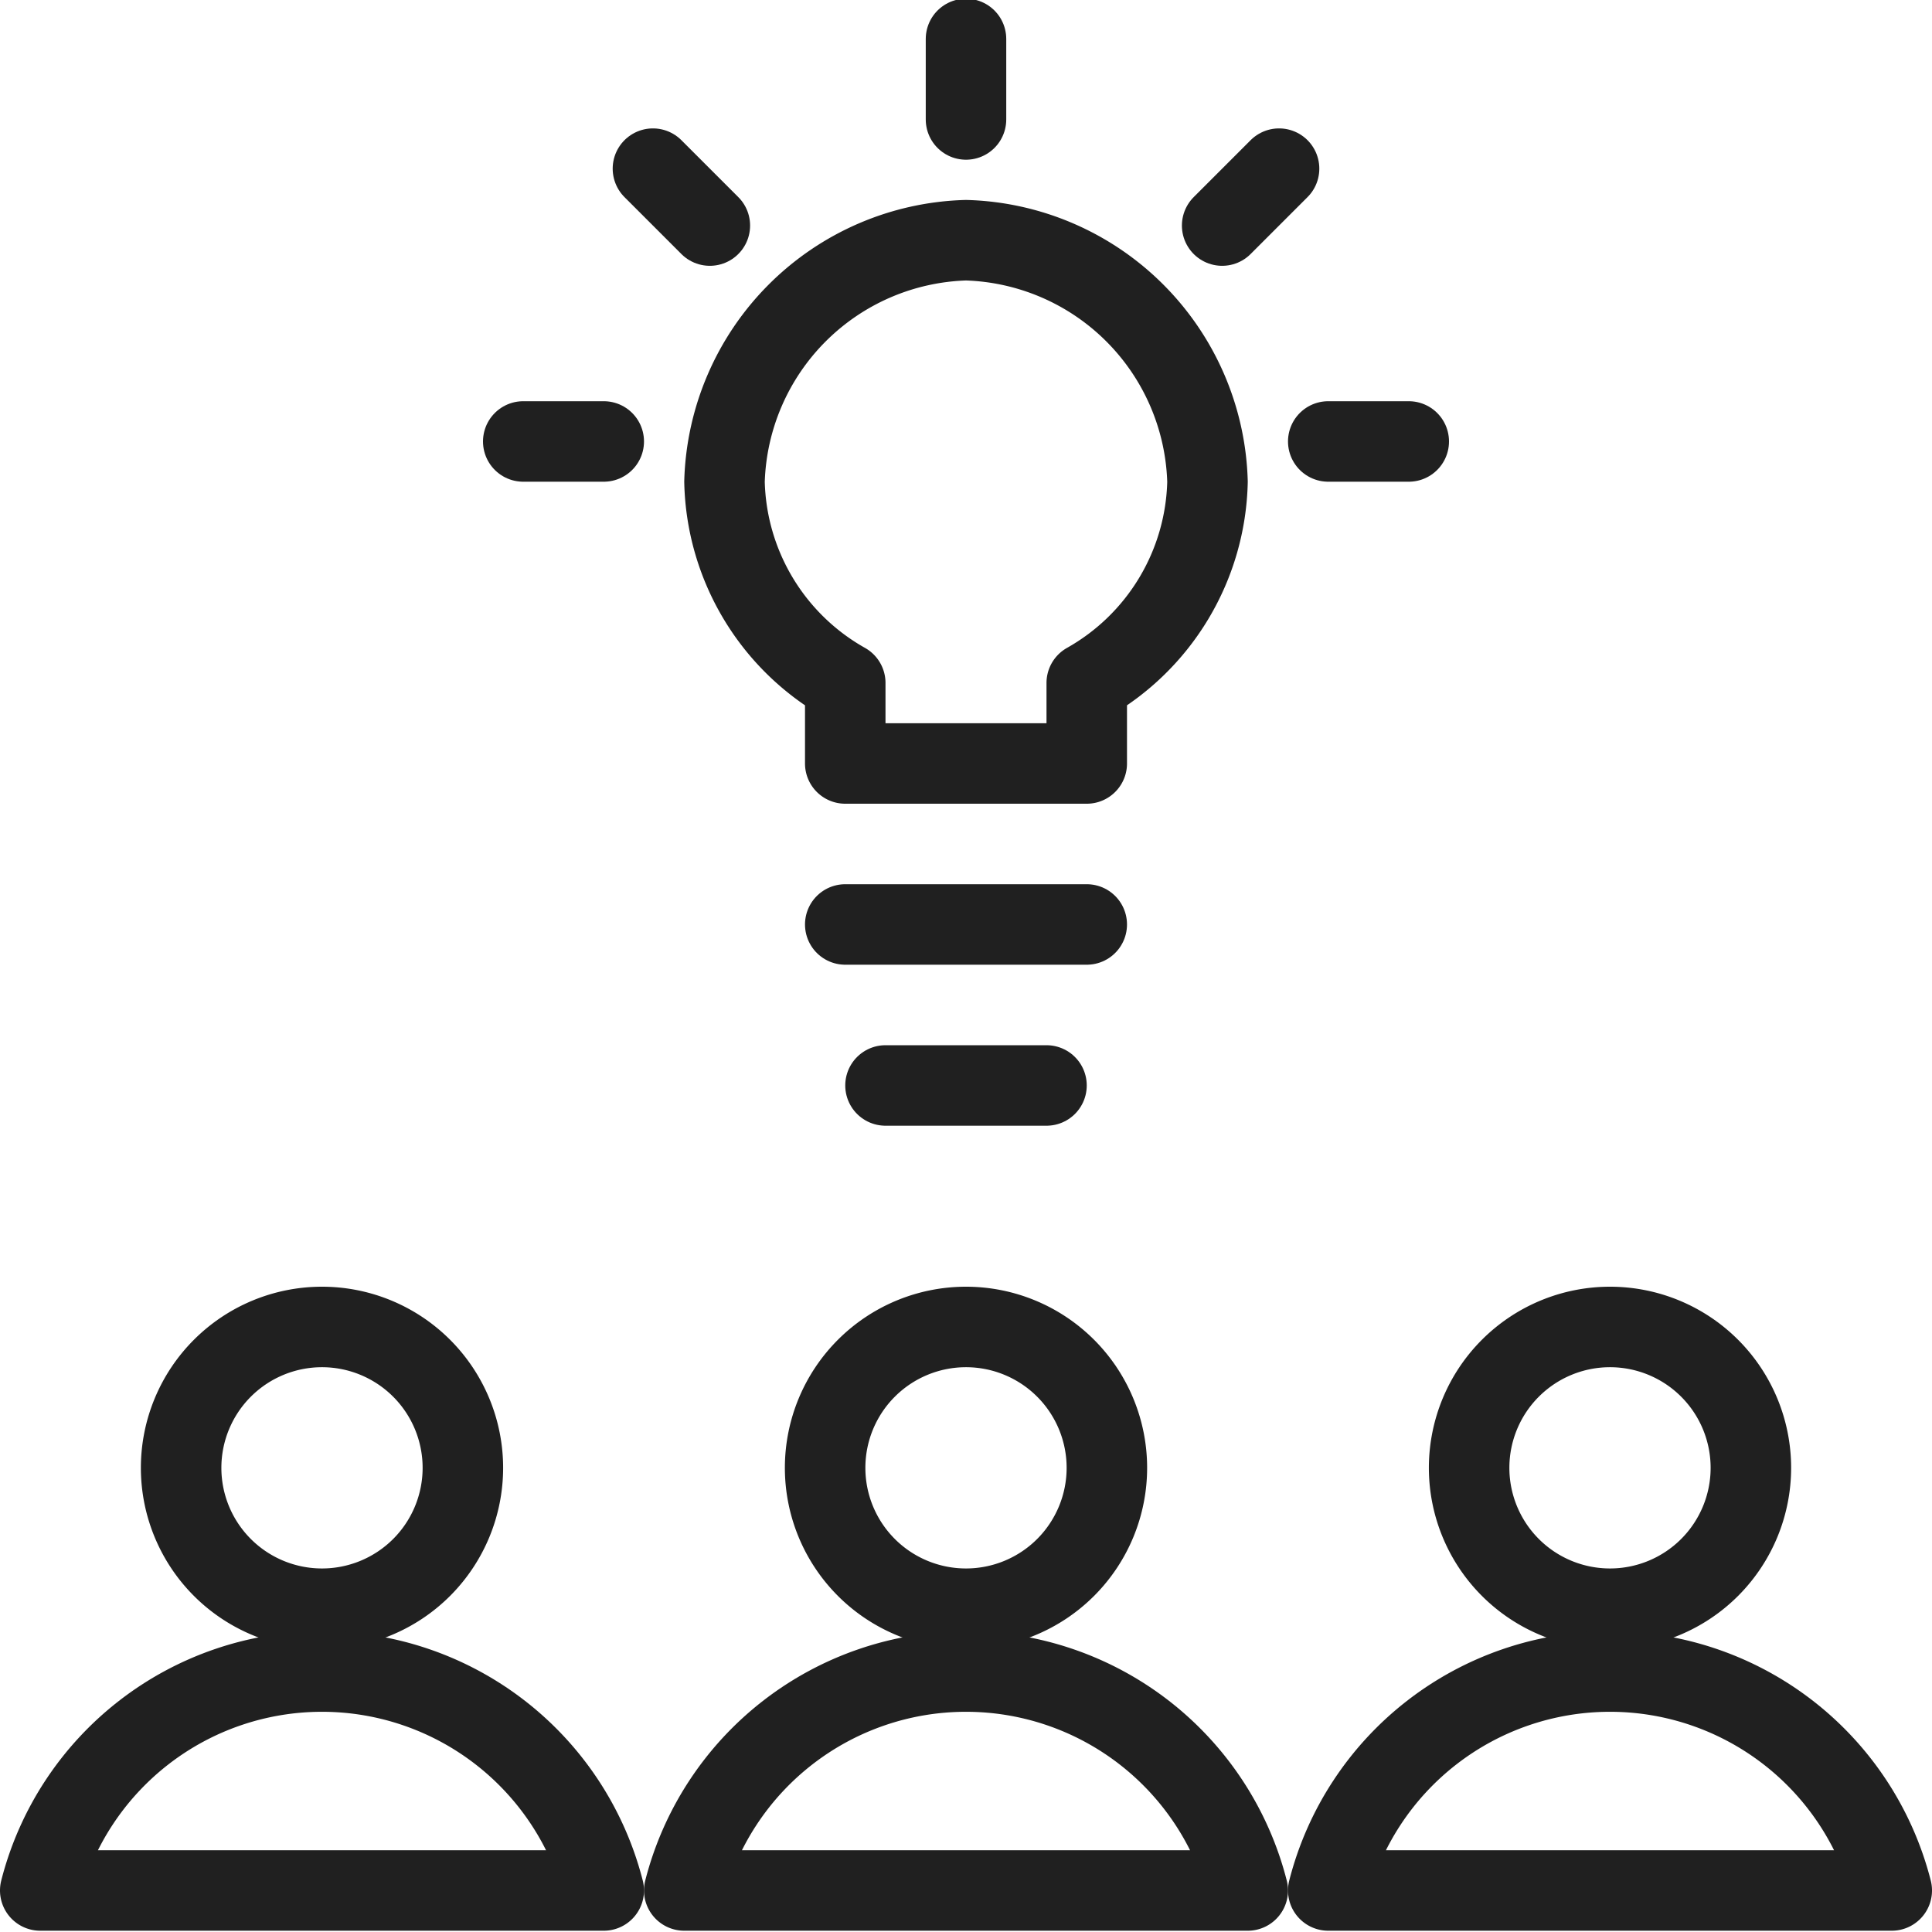 <svg viewBox="0 0 24 24" xmlns="http://www.w3.org/2000/svg" id="Team-Idea--Streamline-Ultimate"><desc>Team Idea Streamline Icon: https://streamlinehq.com</desc><path d="m13.5 11.484 -3 0" fill="none" stroke="#202020" stroke-linecap="round" stroke-linejoin="round" stroke-width="1"></path><path d="M15 5.984a3.089 3.089 0 0 0 -3 -3 3.089 3.089 0 0 0 -3 3 2.941 2.941 0 0 0 1.5 2.5v1h3v-1a2.943 2.943 0 0 0 1.5 -2.5Z" fill="none" stroke="#202020" stroke-linecap="round" stroke-linejoin="round" stroke-width="1"></path><path d="M2.25 18.234a1.75 1.75 0 1 0 3.5 0 1.75 1.75 0 1 0 -3.5 0Z" fill="none" stroke="#202020" stroke-linecap="round" stroke-linejoin="round" stroke-width="1"></path><path d="M7.5 23.484a3.612 3.612 0 0 0 -7 0Z" fill="none" stroke="#202020" stroke-linecap="round" stroke-linejoin="round" stroke-width="1"></path><path d="M10.25 18.234a1.75 1.75 0 1 0 3.5 0 1.75 1.75 0 1 0 -3.5 0Z" fill="none" stroke="#202020" stroke-linecap="round" stroke-linejoin="round" stroke-width="1"></path><path d="M15.5 23.484a3.612 3.612 0 0 0 -7 0Z" fill="none" stroke="#202020" stroke-linecap="round" stroke-linejoin="round" stroke-width="1"></path><path d="M18.25 18.234a1.75 1.75 0 1 0 3.5 0 1.75 1.75 0 1 0 -3.5 0Z" fill="none" stroke="#202020" stroke-linecap="round" stroke-linejoin="round" stroke-width="1"></path><path d="M23.5 23.484a3.612 3.612 0 0 0 -7 0Z" fill="none" stroke="#202020" stroke-linecap="round" stroke-linejoin="round" stroke-width="1"></path><path d="m12 0.484 0 1" fill="none" stroke="#202020" stroke-linecap="round" stroke-linejoin="round" stroke-width="1"></path><path d="m15.889 2.095 -0.707 0.707" fill="none" stroke="#202020" stroke-linecap="round" stroke-linejoin="round" stroke-width="1"></path><path d="m17.5 5.484 -1 0" fill="none" stroke="#202020" stroke-linecap="round" stroke-linejoin="round" stroke-width="1"></path><path d="m8.111 2.095 0.707 0.707" fill="none" stroke="#202020" stroke-linecap="round" stroke-linejoin="round" stroke-width="1"></path><path d="m6.5 5.484 1 0" fill="none" stroke="#202020" stroke-linecap="round" stroke-linejoin="round" stroke-width="1"></path><path d="m11 13.484 2 0" fill="none" stroke="#202020" stroke-linecap="round" stroke-linejoin="round" stroke-width="1"></path></svg>